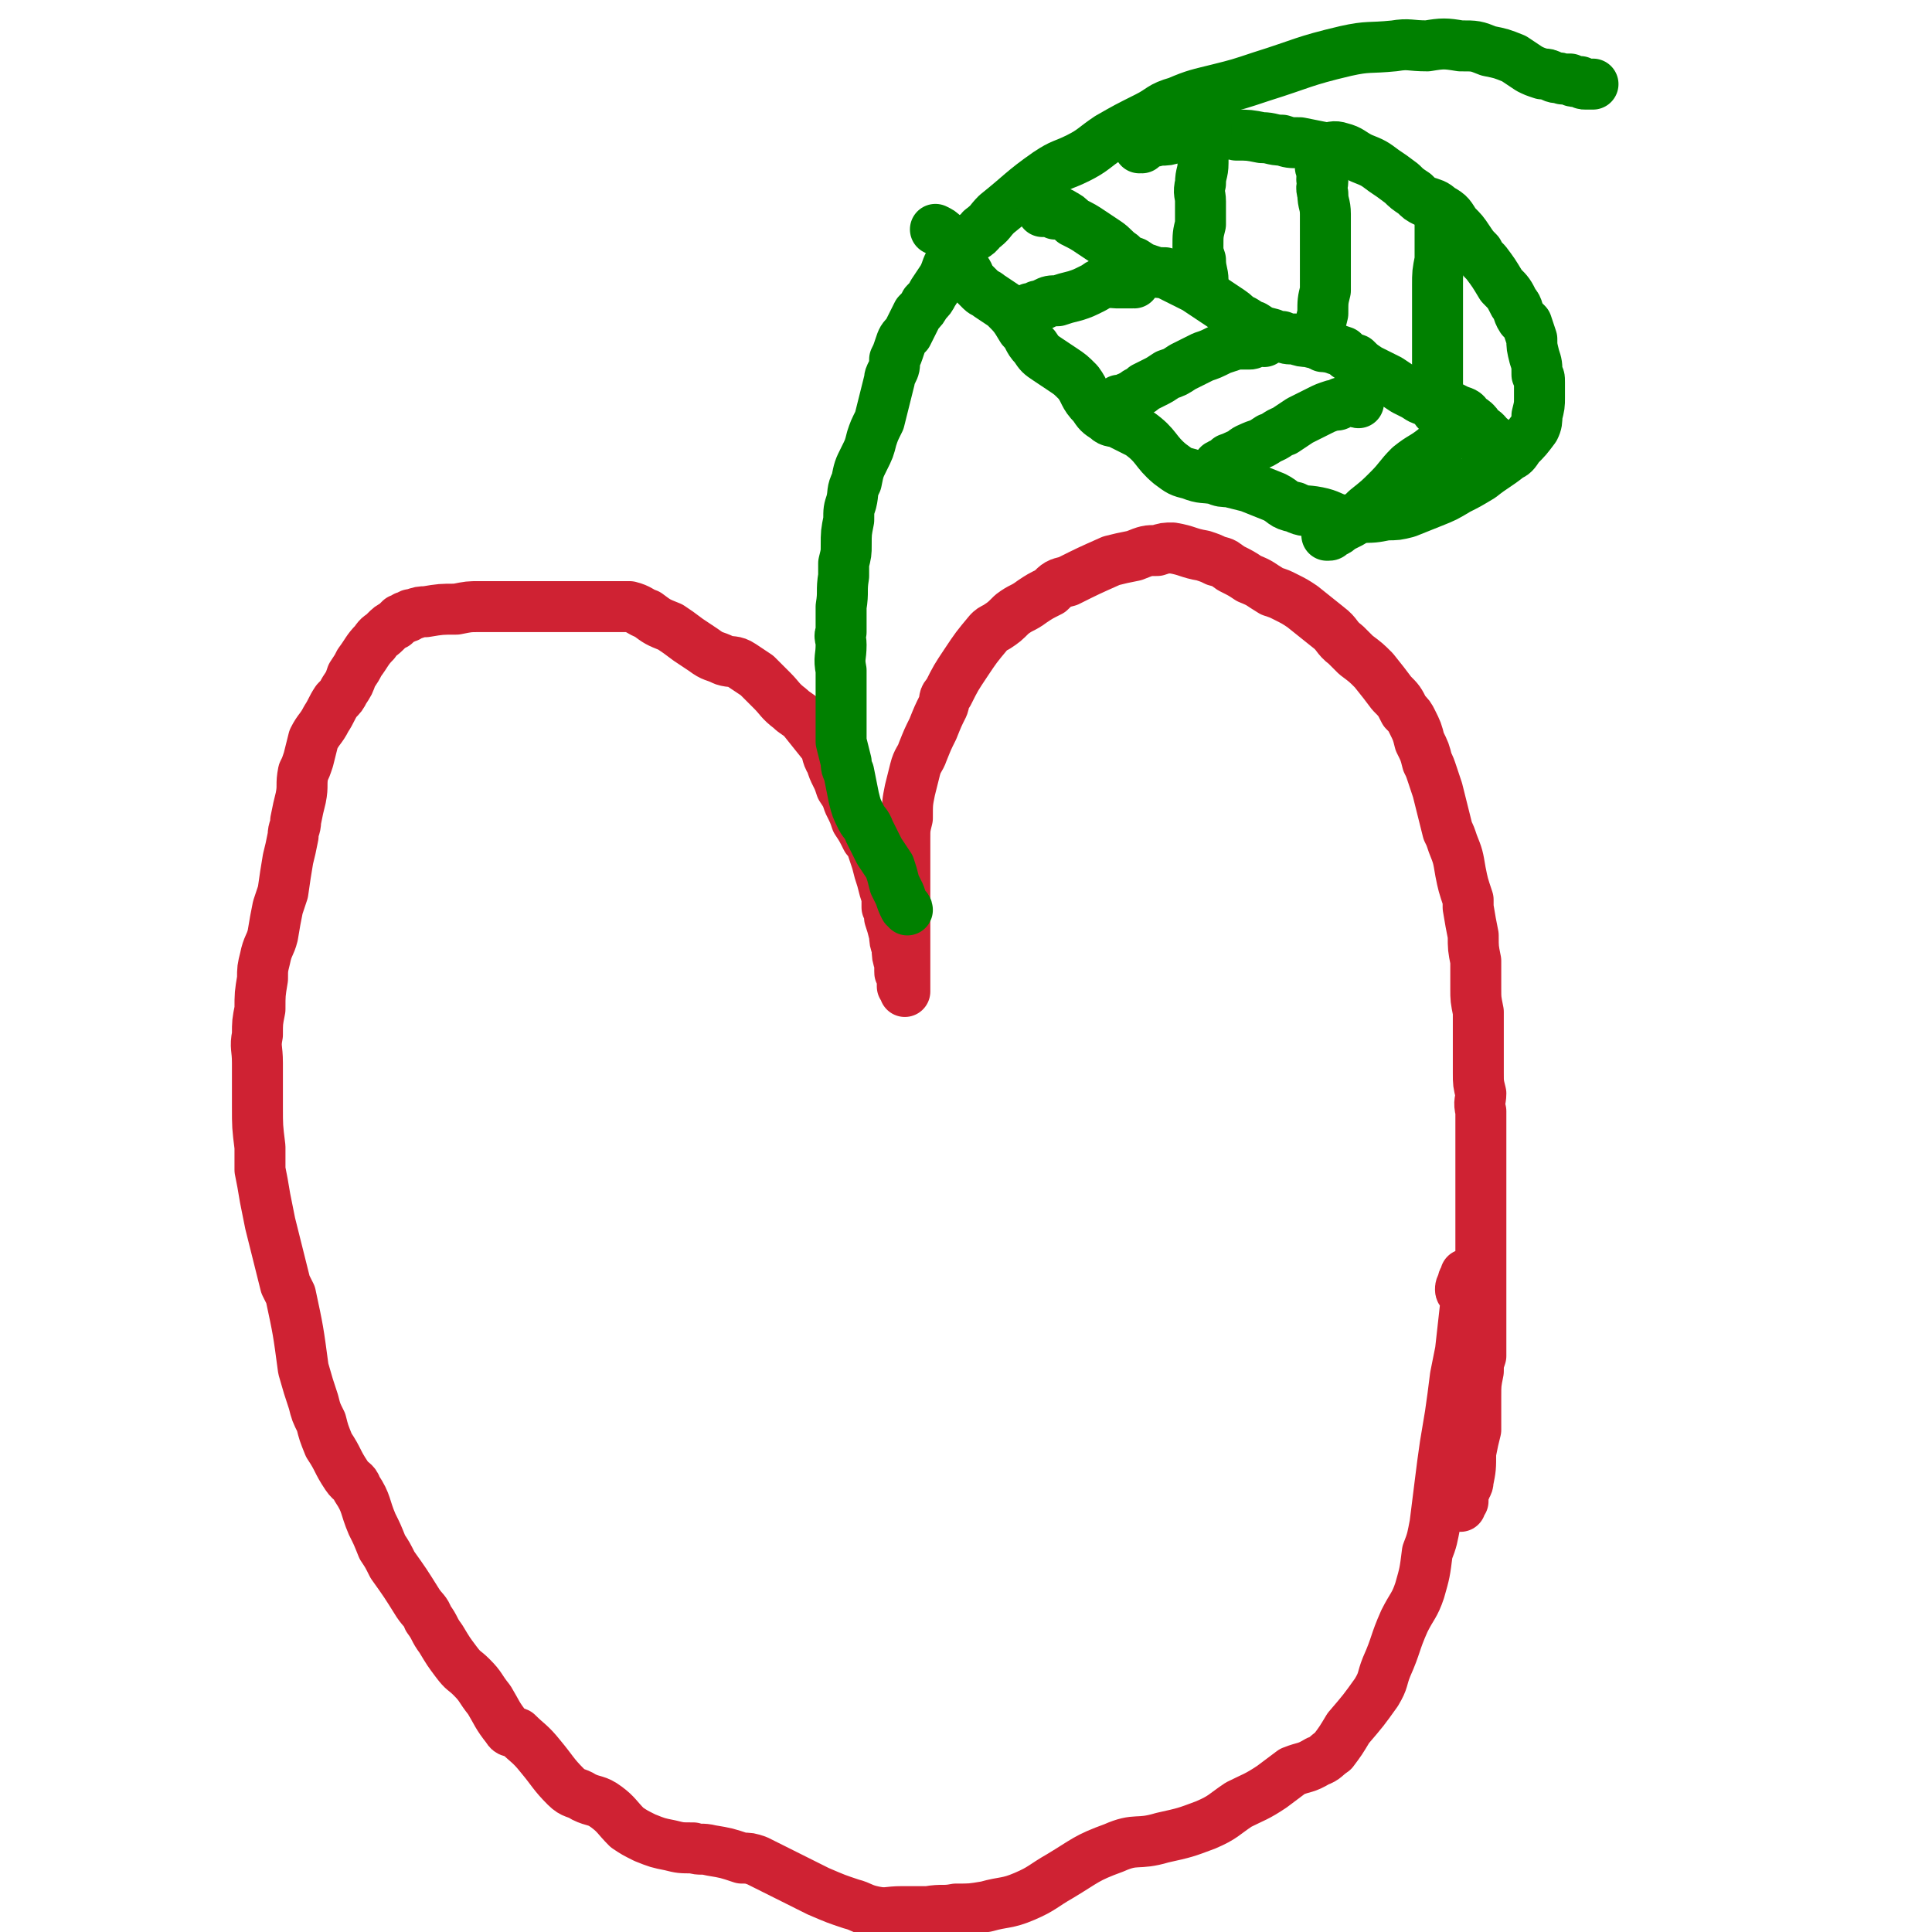 <svg viewBox='0 0 758 758' version='1.1' xmlns='http://www.w3.org/2000/svg' xmlns:xlink='http://www.w3.org/1999/xlink'><g fill='none' stroke='#CF2233' stroke-width='20' stroke-linecap='round' stroke-linejoin='round'><path d='M574,507c0,0 -1,0 -1,-1 0,-1 0,-1 1,-3 0,-1 0,-1 1,-1 0,-1 0,-1 0,-1 0,0 0,0 0,0 0,-1 0,-1 0,-1 0,0 0,0 0,0 0,1 0,1 0,1 0,1 0,1 0,2 0,2 0,2 0,4 0,3 0,3 0,5 -1,9 -1,9 -2,18 -1,5 -1,5 -2,10 -1,8 -1,8 -2,15 -1,6 -1,6 -2,12 -1,7 -1,7 -2,15 -1,8 -1,8 -2,16 -1,5 -1,6 -3,11 -1,8 -1,8 -3,15 -2,6 -3,6 -6,12 -4,9 -3,9 -7,18 -2,5 -1,5 -4,10 -5,7 -5,7 -11,14 -3,5 -3,5 -6,9 -3,2 -3,3 -6,4 -5,3 -5,2 -10,4 -4,3 -4,3 -8,6 -6,4 -7,4 -13,7 -6,4 -6,5 -13,8 -8,3 -8,3 -17,5 -10,3 -10,0 -19,4 -11,4 -11,5 -21,11 -7,4 -7,5 -14,8 -7,3 -8,2 -15,4 -6,1 -6,1 -12,1 -5,1 -5,0 -11,1 -5,0 -5,0 -10,0 -6,0 -6,1 -11,0 -5,-1 -5,-2 -9,-3 -6,-2 -6,-2 -13,-5 -4,-2 -4,-2 -8,-4 -8,-4 -8,-4 -16,-8 -3,-1 -3,-1 -6,-1 -6,-2 -6,-2 -12,-3 -4,-1 -4,0 -7,-1 -5,0 -5,0 -9,-1 -5,-1 -5,-1 -10,-3 -4,-2 -4,-2 -7,-4 -4,-4 -4,-5 -8,-8 -4,-3 -5,-2 -9,-4 -3,-2 -4,-1 -7,-4 -5,-5 -5,-6 -10,-12 -4,-5 -5,-5 -9,-9 -2,-1 -3,0 -4,-2 -4,-5 -4,-6 -7,-11 -4,-5 -3,-5 -7,-9 -3,-3 -3,-2 -6,-6 -3,-4 -3,-4 -6,-9 -3,-4 -2,-4 -5,-8 -1,-3 -2,-3 -4,-6 -5,-8 -5,-8 -10,-15 -2,-4 -2,-4 -4,-7 -2,-5 -2,-5 -4,-9 -3,-7 -2,-8 -6,-14 -1,-3 -2,-2 -4,-5 -4,-6 -3,-6 -7,-12 -2,-5 -2,-5 -3,-9 -2,-4 -2,-4 -3,-8 -2,-6 -2,-6 -4,-13 -2,-15 -2,-15 -5,-29 -1,-2 -1,-2 -2,-4 -2,-8 -2,-8 -4,-16 -1,-4 -1,-4 -2,-8 -1,-5 -1,-5 -2,-10 -1,-6 -1,-6 -2,-11 0,-5 0,-5 0,-9 -1,-8 -1,-8 -1,-16 0,-3 0,-3 0,-6 0,-5 0,-5 0,-11 0,-6 -1,-6 0,-11 0,-5 0,-5 1,-10 0,-6 0,-6 1,-12 0,-4 0,-4 1,-8 1,-5 2,-5 3,-9 1,-6 1,-6 2,-11 1,-3 1,-3 2,-6 1,-7 1,-7 2,-13 1,-4 1,-4 2,-9 0,-3 1,-3 1,-6 1,-5 1,-5 2,-9 1,-5 0,-5 1,-10 1,-2 1,-2 2,-5 1,-4 1,-4 2,-8 2,-4 3,-4 5,-8 2,-3 2,-4 4,-7 2,-2 2,-2 3,-4 2,-3 2,-3 3,-6 2,-3 2,-3 3,-5 3,-4 3,-5 6,-8 2,-3 2,-2 4,-4 2,-2 2,-2 4,-3 1,-1 1,-1 2,-2 1,0 1,0 2,-1 0,0 0,0 1,0 1,-1 1,-1 2,-1 3,-1 3,-1 5,-1 6,-1 6,-1 12,-1 5,-1 5,-1 9,-1 5,0 5,0 9,0 10,0 10,0 20,0 3,0 3,0 6,0 4,0 4,0 7,0 6,0 6,0 11,0 3,0 3,0 6,0 4,1 4,2 7,3 4,3 4,3 9,5 3,2 3,2 7,5 3,2 3,2 6,4 4,3 4,2 8,4 3,1 4,0 7,2 3,2 3,2 6,4 3,3 3,3 6,6 3,3 3,4 7,7 2,2 3,2 5,4 4,5 4,5 8,10 2,3 1,4 3,7 1,3 1,3 2,5 1,2 1,2 2,5 2,3 2,3 3,6 2,4 2,4 3,7 2,3 2,3 4,7 1,1 1,1 2,3 1,3 1,3 2,6 1,4 1,4 2,7 1,4 1,4 2,7 0,2 0,2 0,4 1,2 1,2 1,4 1,3 1,3 2,7 0,2 0,2 1,5 0,3 0,3 1,6 0,2 0,2 0,3 0,1 0,1 1,2 0,1 0,1 0,1 0,1 0,1 0,2 0,0 0,0 0,1 0,0 1,0 1,0 0,0 0,0 0,1 -1,0 -1,0 0,0 0,0 0,0 0,1 0,0 0,0 0,0 0,0 0,0 0,0 0,-1 0,-1 0,-2 0,-3 0,-3 0,-6 0,-4 0,-4 0,-8 0,-8 0,-8 0,-15 0,-4 0,-4 0,-7 0,-5 0,-5 0,-11 0,-5 0,-5 0,-11 0,-4 0,-4 1,-8 0,-6 0,-6 1,-11 1,-4 1,-4 2,-8 1,-4 2,-4 3,-7 2,-5 2,-5 4,-9 2,-5 2,-5 4,-9 1,-3 0,-3 2,-5 3,-6 3,-6 7,-12 4,-6 4,-6 9,-12 1,-1 1,-1 3,-2 3,-2 3,-2 6,-5 4,-3 4,-2 8,-5 3,-2 3,-2 7,-4 3,-3 3,-3 7,-4 8,-4 8,-4 17,-8 4,-1 4,-1 9,-2 5,-2 5,-2 9,-2 3,-1 3,-1 6,-1 6,1 6,2 12,3 3,1 3,1 5,2 4,1 3,1 6,3 4,2 4,2 7,4 5,2 4,2 9,5 3,1 3,1 5,2 4,2 4,2 7,4 5,4 5,4 10,8 4,3 3,4 7,7 2,2 2,2 4,4 4,3 4,3 7,6 4,5 4,5 7,9 3,3 3,3 5,7 2,2 2,2 3,4 2,4 2,4 3,8 2,4 2,4 3,8 1,2 1,2 2,5 1,3 1,3 2,6 1,4 1,4 2,8 1,4 1,4 2,8 1,2 1,2 2,5 2,5 2,5 3,11 1,5 1,5 3,11 0,2 0,2 0,3 1,6 1,6 2,11 0,5 0,5 1,10 0,1 0,1 0,3 0,4 0,4 0,8 0,4 0,4 1,9 0,4 0,4 0,7 0,3 0,3 0,7 0,5 0,5 0,10 0,4 0,4 1,8 0,3 -1,3 0,7 0,5 0,5 0,10 0,4 0,4 0,8 0,2 0,2 0,4 0,5 0,5 0,10 0,5 0,5 0,10 0,2 0,2 0,4 0,2 0,2 0,5 0,7 0,7 0,14 0,3 0,3 0,6 0,4 0,4 0,9 0,4 0,4 0,9 0,3 0,3 0,7 -1,3 -1,3 -1,6 -1,5 -1,5 -1,10 0,4 0,4 0,8 0,2 0,2 0,5 -1,4 -1,4 -2,9 0,6 0,6 -1,11 0,2 -1,2 -1,3 -1,2 -1,2 -1,3 0,1 0,1 0,2 -1,0 -1,0 -1,1 0,0 0,0 0,1 0,0 0,0 0,0 0,0 0,0 0,0 '/></g>
<g fill='none' stroke='#008000' stroke-width='20' stroke-linecap='round' stroke-linejoin='round'><path d='M356,357c0,-1 -1,-1 -1,-1 0,0 0,0 0,0 -1,-2 -1,-2 -2,-5 -1,-2 -1,-2 -2,-4 -1,-4 -1,-4 -2,-7 -2,-3 -2,-3 -4,-6 -2,-4 -2,-4 -4,-8 -1,-3 -2,-3 -3,-5 -2,-4 -2,-4 -3,-8 -1,-5 -1,-5 -2,-10 -1,-2 -1,-2 -1,-4 -1,-4 -1,-4 -2,-8 0,-6 0,-6 0,-12 0,-3 0,-3 0,-6 0,-5 0,-5 0,-10 -1,-5 0,-5 0,-10 0,-3 -1,-3 0,-5 0,-5 0,-5 0,-10 1,-6 0,-6 1,-12 0,-2 0,-2 0,-5 1,-4 1,-4 1,-7 0,-5 0,-5 1,-10 0,-4 0,-4 1,-7 1,-4 0,-4 2,-8 1,-5 1,-5 3,-9 2,-4 2,-4 3,-8 1,-3 1,-3 3,-7 2,-8 2,-8 4,-16 0,-1 0,-1 1,-3 1,-2 1,-2 1,-5 1,-2 1,-2 2,-5 1,-3 1,-3 3,-5 2,-4 2,-4 4,-8 2,-2 2,-2 3,-4 2,-2 2,-2 3,-4 2,-3 2,-3 4,-6 2,-4 1,-4 4,-8 2,-3 2,-3 5,-6 3,-3 4,-2 6,-5 4,-3 3,-3 6,-6 10,-8 10,-9 20,-16 6,-4 6,-3 12,-6 6,-3 6,-4 12,-8 7,-4 7,-4 15,-8 6,-3 5,-4 12,-6 7,-3 8,-3 16,-5 8,-2 8,-2 17,-5 16,-5 16,-6 33,-10 9,-2 9,-1 19,-2 6,-1 6,0 13,0 6,-1 7,-1 13,0 6,0 6,0 11,2 5,1 5,1 10,3 3,2 3,2 6,4 2,1 2,1 5,2 2,0 2,0 4,1 2,1 2,0 4,1 1,0 1,0 3,0 1,1 1,1 2,1 1,0 1,0 2,0 1,1 1,1 2,1 0,0 0,0 1,0 0,0 0,0 1,0 0,0 0,0 0,0 0,0 0,0 1,0 0,0 0,0 0,0 '/><path d='M448,58c-1,0 -1,-1 -1,-1 -1,0 0,0 0,1 0,0 0,0 0,0 0,0 -1,-1 0,-1 3,-1 4,-1 8,-2 3,0 3,0 6,-1 4,0 4,-1 9,-1 4,0 4,0 8,0 3,0 3,-1 7,0 5,0 5,0 10,1 4,0 4,1 8,1 3,1 3,1 7,1 5,1 5,1 10,2 3,0 3,-1 6,0 4,1 4,2 8,4 5,2 5,2 9,5 3,2 3,2 7,5 2,2 2,2 5,4 2,2 2,2 4,3 3,1 4,1 6,3 4,2 4,3 6,6 3,3 3,3 5,6 2,3 2,3 4,5 1,2 1,2 3,4 3,4 3,4 6,9 3,3 3,3 5,7 2,2 1,3 3,6 1,1 1,1 2,2 1,3 1,3 2,6 0,3 0,3 1,7 1,3 1,3 1,7 1,1 1,1 1,3 0,3 0,3 0,6 0,3 0,3 -1,7 0,2 0,3 -1,5 -3,4 -3,4 -6,7 -2,3 -2,3 -4,4 -5,4 -6,4 -11,8 -5,3 -5,3 -9,5 -5,3 -5,3 -10,5 -5,2 -5,2 -10,4 -4,1 -4,1 -8,1 -5,1 -5,1 -11,1 -3,1 -3,1 -7,1 -4,-1 -4,-2 -9,-3 -5,-1 -5,0 -9,-2 -5,-1 -4,-2 -8,-4 -5,-2 -5,-2 -10,-4 -4,-1 -4,-1 -8,-2 -2,0 -3,0 -5,-1 -5,-1 -5,0 -10,-2 -4,-1 -4,-1 -8,-4 -6,-5 -5,-7 -12,-12 -4,-2 -4,-2 -8,-4 -2,-1 -3,0 -5,-2 -3,-2 -3,-2 -5,-5 -4,-4 -3,-5 -6,-9 -3,-3 -3,-3 -6,-5 -3,-2 -3,-2 -6,-4 -3,-2 -3,-2 -5,-5 -3,-3 -2,-4 -5,-7 -3,-5 -3,-5 -7,-9 -3,-2 -3,-2 -6,-4 -1,-1 -2,-1 -3,-2 -2,-2 -2,-2 -4,-4 -1,-2 -1,-3 -3,-5 -1,-3 -1,-4 -3,-7 -1,-2 -1,-2 -2,-3 -1,-2 -2,-2 -3,-3 -1,-1 -1,-1 -3,-2 '/><path d='M410,83c0,0 -1,-1 -1,-1 0,0 0,1 0,1 2,0 2,0 3,0 1,0 1,0 1,0 1,0 1,0 1,1 2,0 2,-1 3,0 2,1 2,1 4,3 4,2 4,2 7,4 3,2 3,2 6,4 3,2 3,3 6,5 2,2 2,2 5,3 3,2 3,2 6,3 3,1 3,1 6,1 2,1 2,1 4,2 4,2 4,2 8,4 3,2 3,2 6,4 3,2 3,2 6,4 3,2 3,2 5,4 3,1 3,2 6,3 3,2 3,2 7,3 2,1 2,1 4,1 2,1 2,1 5,1 3,1 3,1 5,1 4,1 4,1 8,2 3,1 3,1 6,2 2,2 2,2 5,3 2,2 2,2 5,4 4,2 4,2 8,4 3,2 3,2 6,4 2,1 2,1 4,2 3,2 3,2 6,2 3,1 3,1 7,2 2,1 2,1 4,2 3,1 3,1 4,3 2,1 2,1 3,2 1,1 1,2 2,3 1,0 1,0 2,1 1,1 0,1 1,2 0,0 0,0 1,0 0,1 0,1 1,1 0,1 0,1 0,1 0,0 0,0 0,0 0,0 0,0 0,0 0,0 0,0 1,0 '/><path d='M565,162c-1,-1 -1,-1 -1,-1 -1,0 0,0 0,0 0,0 0,0 0,0 0,0 0,0 0,0 -1,-1 0,-1 0,-2 0,-4 0,-4 0,-8 0,-2 0,-2 0,-5 0,-4 0,-4 0,-9 0,-6 0,-6 0,-12 0,-2 0,-2 0,-4 0,-4 0,-4 0,-9 0,-5 0,-5 1,-10 0,-2 0,-2 0,-5 0,-1 0,-1 0,-3 0,-1 0,-1 0,-2 0,-1 0,-1 0,-2 0,-1 0,-1 0,-2 0,0 0,0 0,0 '/><path d='M519,136c-1,-1 -1,-1 -1,-1 -1,-1 0,0 0,0 0,-2 0,-2 0,-4 0,-4 0,-4 1,-8 0,-5 0,-5 1,-9 0,-5 0,-5 0,-11 0,-3 0,-3 0,-6 0,-3 0,-3 0,-6 0,-4 0,-4 0,-7 0,-4 -1,-4 -1,-8 -1,-3 0,-3 0,-5 -1,-1 0,-1 0,-3 0,-1 0,-1 0,-2 -1,0 -1,0 -1,-1 0,0 0,0 0,-1 '/><path d='M472,110c0,0 -1,-1 -1,-1 0,0 1,1 1,1 0,-3 -1,-4 -1,-8 -1,-3 -1,-3 -1,-5 0,-5 0,-5 1,-9 0,-4 0,-4 0,-9 0,-3 -1,-3 0,-7 0,-4 1,-4 1,-8 0,-3 0,-3 0,-6 0,-3 1,-3 1,-5 0,-3 0,-3 0,-5 0,-1 0,-1 0,-3 0,0 0,0 1,-1 '/><path d='M575,170c0,-1 -1,-1 -1,-1 0,-1 0,-1 0,-2 0,0 0,0 0,-1 0,0 0,0 0,0 0,0 0,0 0,-1 0,0 0,0 -1,0 0,0 0,1 -1,1 0,0 0,0 -1,1 0,0 0,0 -1,1 -1,1 -1,1 -2,3 -3,3 -2,3 -5,5 -5,4 -5,3 -10,7 -4,4 -4,5 -8,9 -4,4 -4,4 -9,8 -3,3 -3,3 -6,5 -2,1 -2,1 -4,2 -1,1 -1,1 -3,2 0,0 0,0 -1,0 0,1 0,1 -1,1 0,0 0,0 0,0 -1,0 0,0 0,0 '/><path d='M533,158c0,0 -1,0 -1,-1 0,-1 0,-2 0,-2 0,-1 0,0 -1,0 0,0 0,0 1,0 0,0 0,1 0,1 -1,0 -1,0 -1,0 0,0 0,1 -1,1 0,0 -1,0 -1,0 -2,1 -2,1 -3,1 -1,1 -1,1 -3,1 -3,1 -3,1 -5,2 -4,2 -4,2 -8,4 -3,2 -3,2 -6,4 -3,1 -3,2 -6,3 -3,2 -3,2 -6,3 -2,1 -3,1 -5,3 -3,1 -2,1 -5,2 -1,1 -1,1 -2,2 -1,0 -1,0 -1,0 -1,1 -1,0 -1,1 '/><path d='M496,134c-1,-1 -1,-2 -1,-1 -2,0 -2,1 -3,1 -1,1 -1,1 -2,1 -3,0 -3,0 -5,0 -3,1 -3,1 -6,2 -4,2 -4,2 -7,3 -4,2 -4,2 -8,4 -3,2 -3,2 -6,3 -3,2 -3,2 -5,3 -2,1 -2,1 -4,2 -1,1 -1,1 -3,2 -1,1 -2,1 -3,2 -1,0 -1,0 -2,1 -1,0 -1,0 -1,0 -1,0 -1,0 -1,0 '/><path d='M445,111c-1,0 -1,-1 -1,-1 -1,0 0,0 0,1 -2,0 -3,0 -6,0 -2,0 -2,-1 -4,0 -3,0 -3,1 -5,2 -4,2 -4,2 -7,3 -4,1 -4,1 -7,2 -3,0 -3,0 -5,1 -2,1 -2,1 -3,1 -1,1 -1,1 -3,1 0,0 0,0 -1,1 '/></g>
</svg>